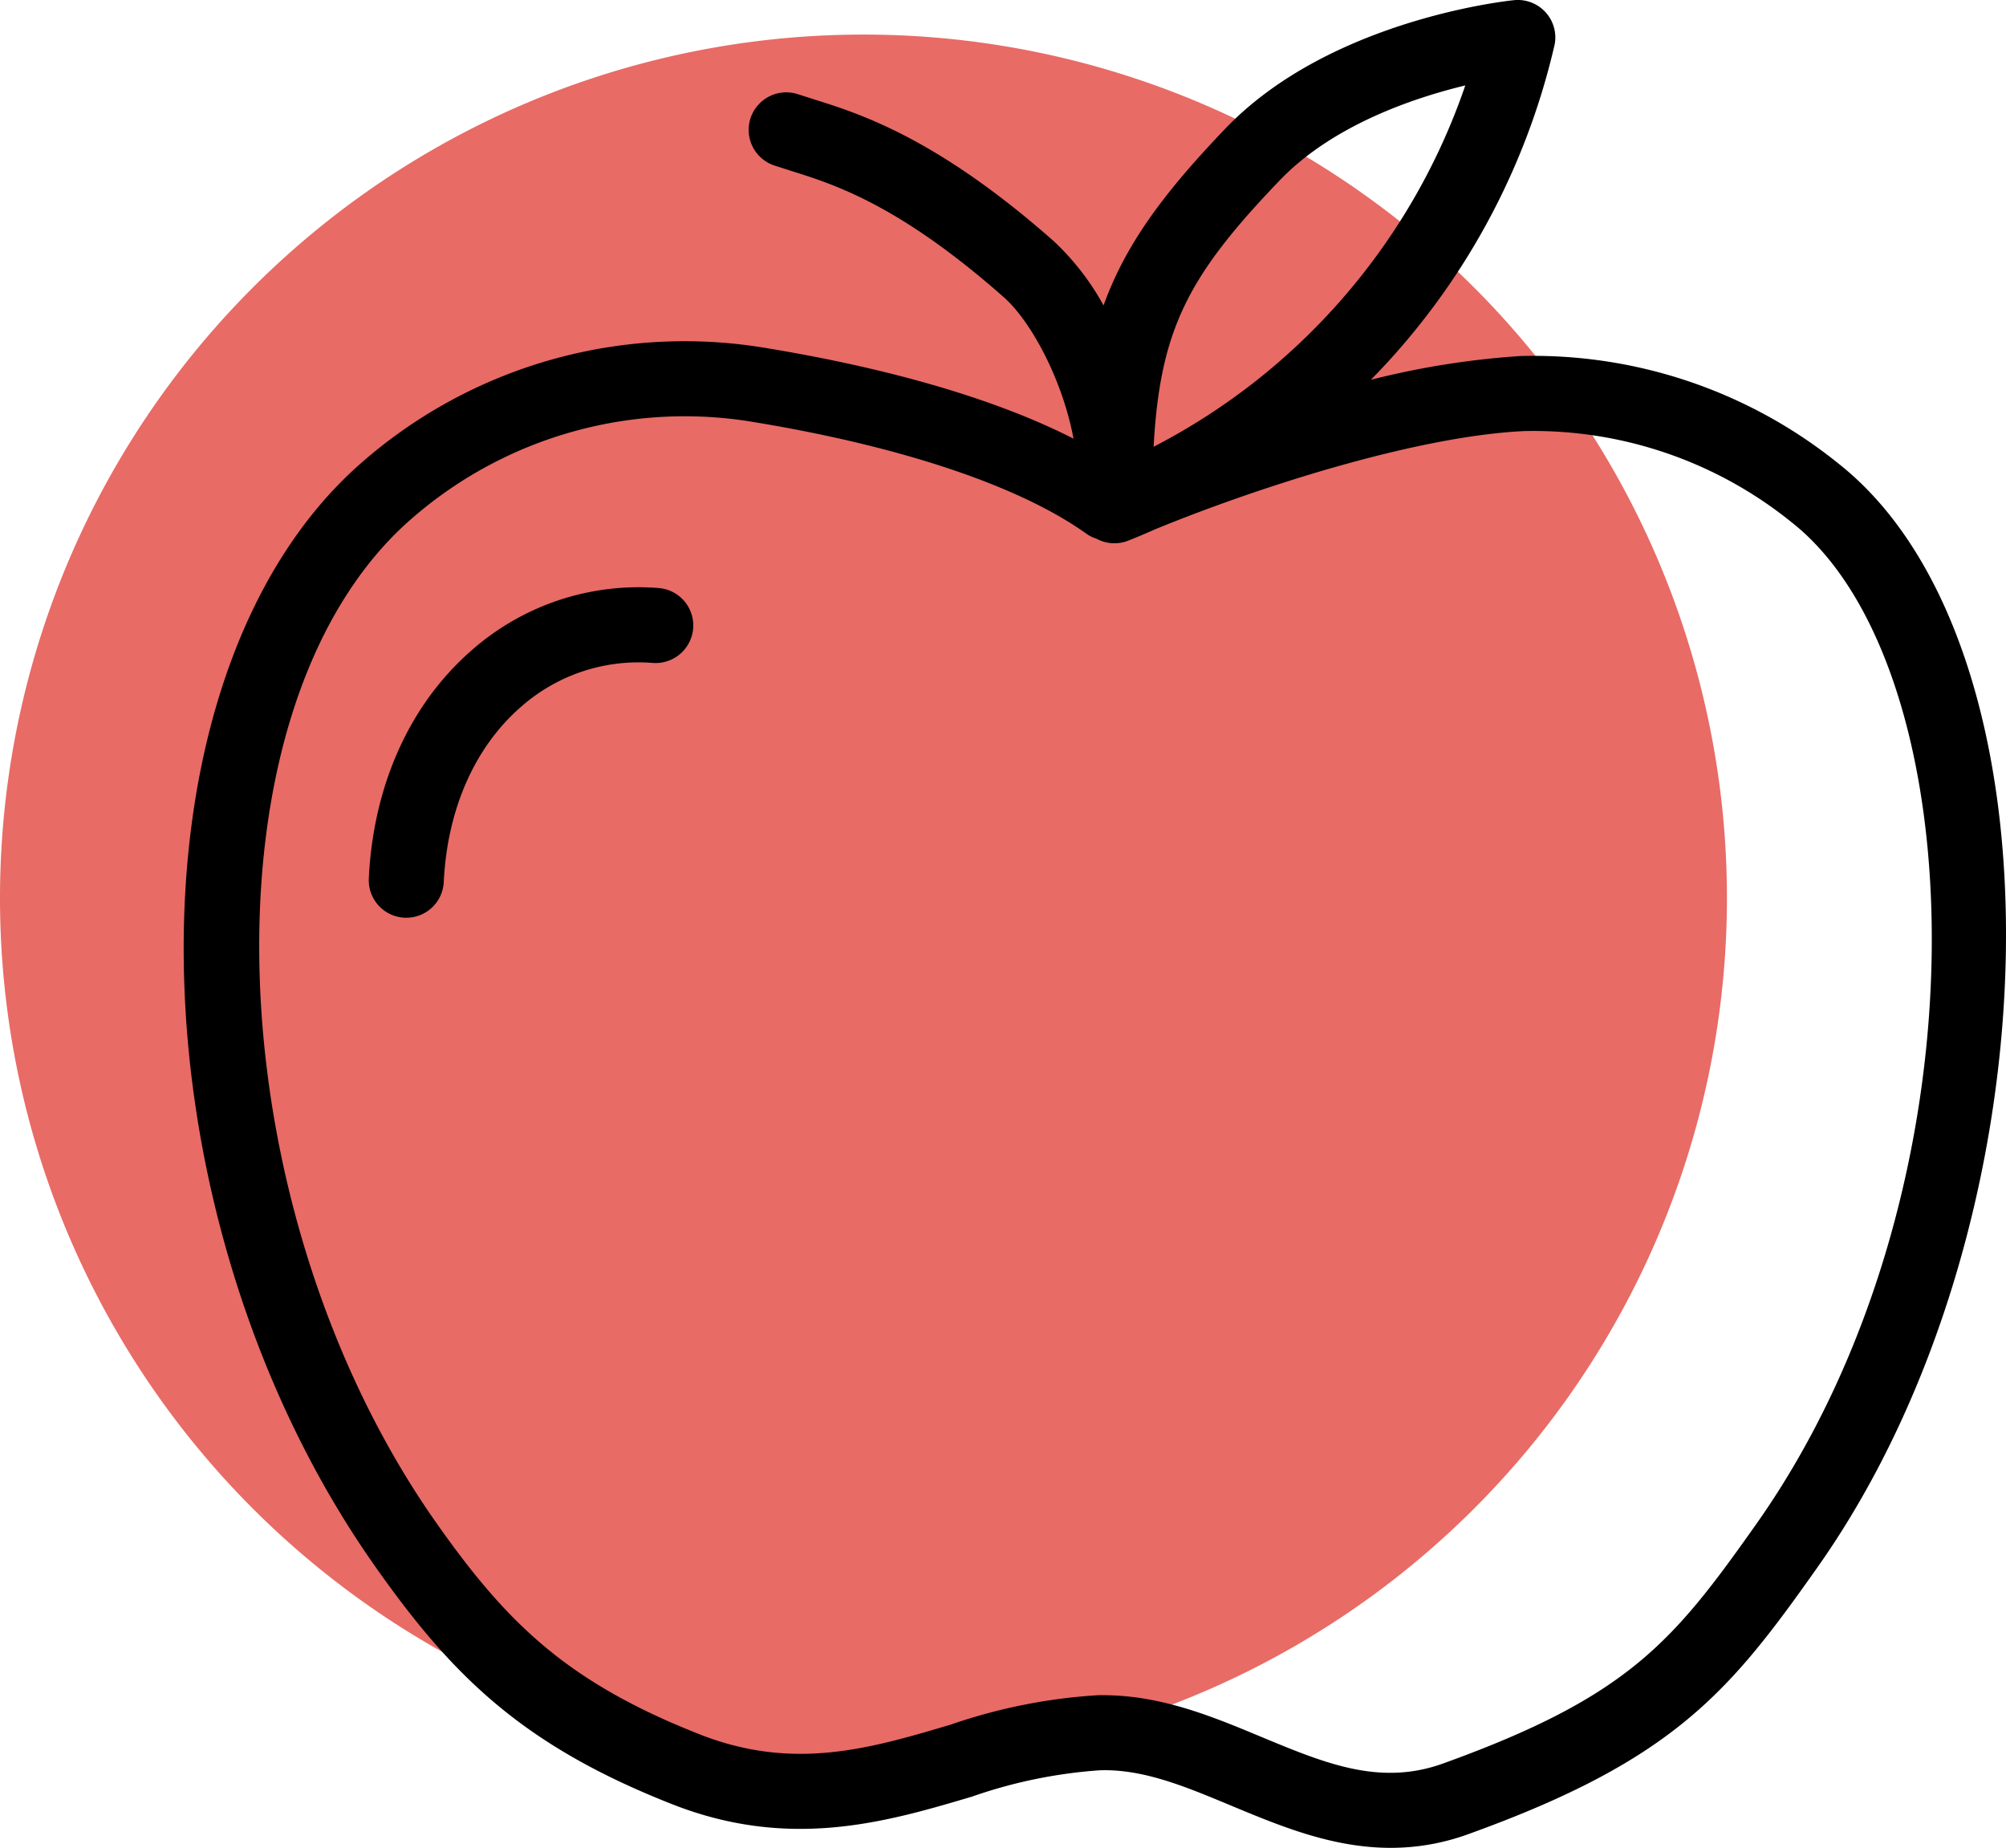 <?xml version="1.0" encoding="UTF-8"?> <svg xmlns="http://www.w3.org/2000/svg" width="143.617" height="132.289" viewBox="0 0 143.617 132.289"><g id="Group_544" data-name="Group 544" transform="translate(-748.745 -1179.652)"><path id="Path_155" data-name="Path 155" d="M0,0A61.819,61.819,0,0,0-61.819,61.819,61.819,61.819,0,0,0,0,123.638,61.819,61.819,0,0,0,0,0" transform="translate(810.564 1182.127)" fill="#e86b66"></path><path id="Path_156" data-name="Path 156" d="M0,0C-4.155,0-7.886-1.552-11.3-2.971c-3.254-1.354-6.34-2.681-9.509-2.583a35.055,35.055,0,0,0-9.169,1.887C-36.076-1.856-43,.194-51.431-3.12-62.2-7.352-67.2-12.348-72.662-20.085c-17.827-25.244-18.417-63.592-1.214-78.907a35.1,35.1,0,0,1,29.168-8.379c6.614,1.088,15.263,3.053,22,6.485-.815-4.334-3.095-8.447-4.98-10.114-7.5-6.625-12.14-8.083-15.213-9.048l-1.225-.393a2.686,2.686,0,0,1-1.7-3.4,2.692,2.692,0,0,1,3.4-1.7l1.136.364c3.294,1.034,8.8,2.766,17.16,10.147a18.336,18.336,0,0,1,3.572,4.609c1.552-4.318,4.244-7.993,8.734-12.675,7.451-7.769,20.121-9.128,20.655-9.181a2.683,2.683,0,0,1,2.243.851,2.678,2.678,0,0,1,.669,2.3A50.357,50.357,0,0,1-1.418-105.1a59.185,59.185,0,0,1,10.7-1.7A34.794,34.794,0,0,1,32.06-99.1c16.612,13.12,15.83,54.472-1.5,79.008C24.281-11.192,20.317-6.3,5.571-.986A16.2,16.2,0,0,1,0,0ZM-20.623-10.93c4.191,0,7.851,1.523,11.391,3C-4.69-6.044-.768-4.41,3.751-6.039c13.28-4.788,16.472-8.716,22.425-17.144,16.892-23.924,15.742-61.276,2.555-71.693a29.413,29.413,0,0,0-19.193-6.551c-7.884.378-19.432,4.162-26.414,7.036q-.929.414-1.9.8a2.674,2.674,0,0,1-2.271-.124,2.69,2.69,0,0,1-.758-.378c-4.773-3.407-13.218-6.239-23.781-7.978A29.742,29.742,0,0,0-70.3-94.978c-15.081,13.424-14.075,48.985,2.03,71.794,4.972,7.041,9.246,11.3,18.806,15.062,6.713,2.638,12.176,1.02,17.963-.7a39.6,39.6,0,0,1,10.615-2.11ZM5.341-126.173c-3.825.926-9.533,2.884-13.291,6.8-6.56,6.841-8.561,10.661-9.023,19.068A45.783,45.783,0,0,0,5.341-126.173M-70.473-66.589l-.132,0a2.689,2.689,0,0,1-2.556-2.815c.323-6.646,2.914-12.424,7.3-16.273A18.077,18.077,0,0,1-52.4-90.19a2.689,2.689,0,0,1,2.46,2.9,2.7,2.7,0,0,1-2.9,2.461,12.7,12.7,0,0,0-9.48,3.192c-3.28,2.879-5.225,7.316-5.475,12.493a2.687,2.687,0,0,1-2.681,2.557Z" transform="translate(848.31 1311.941)"></path></g></svg> 